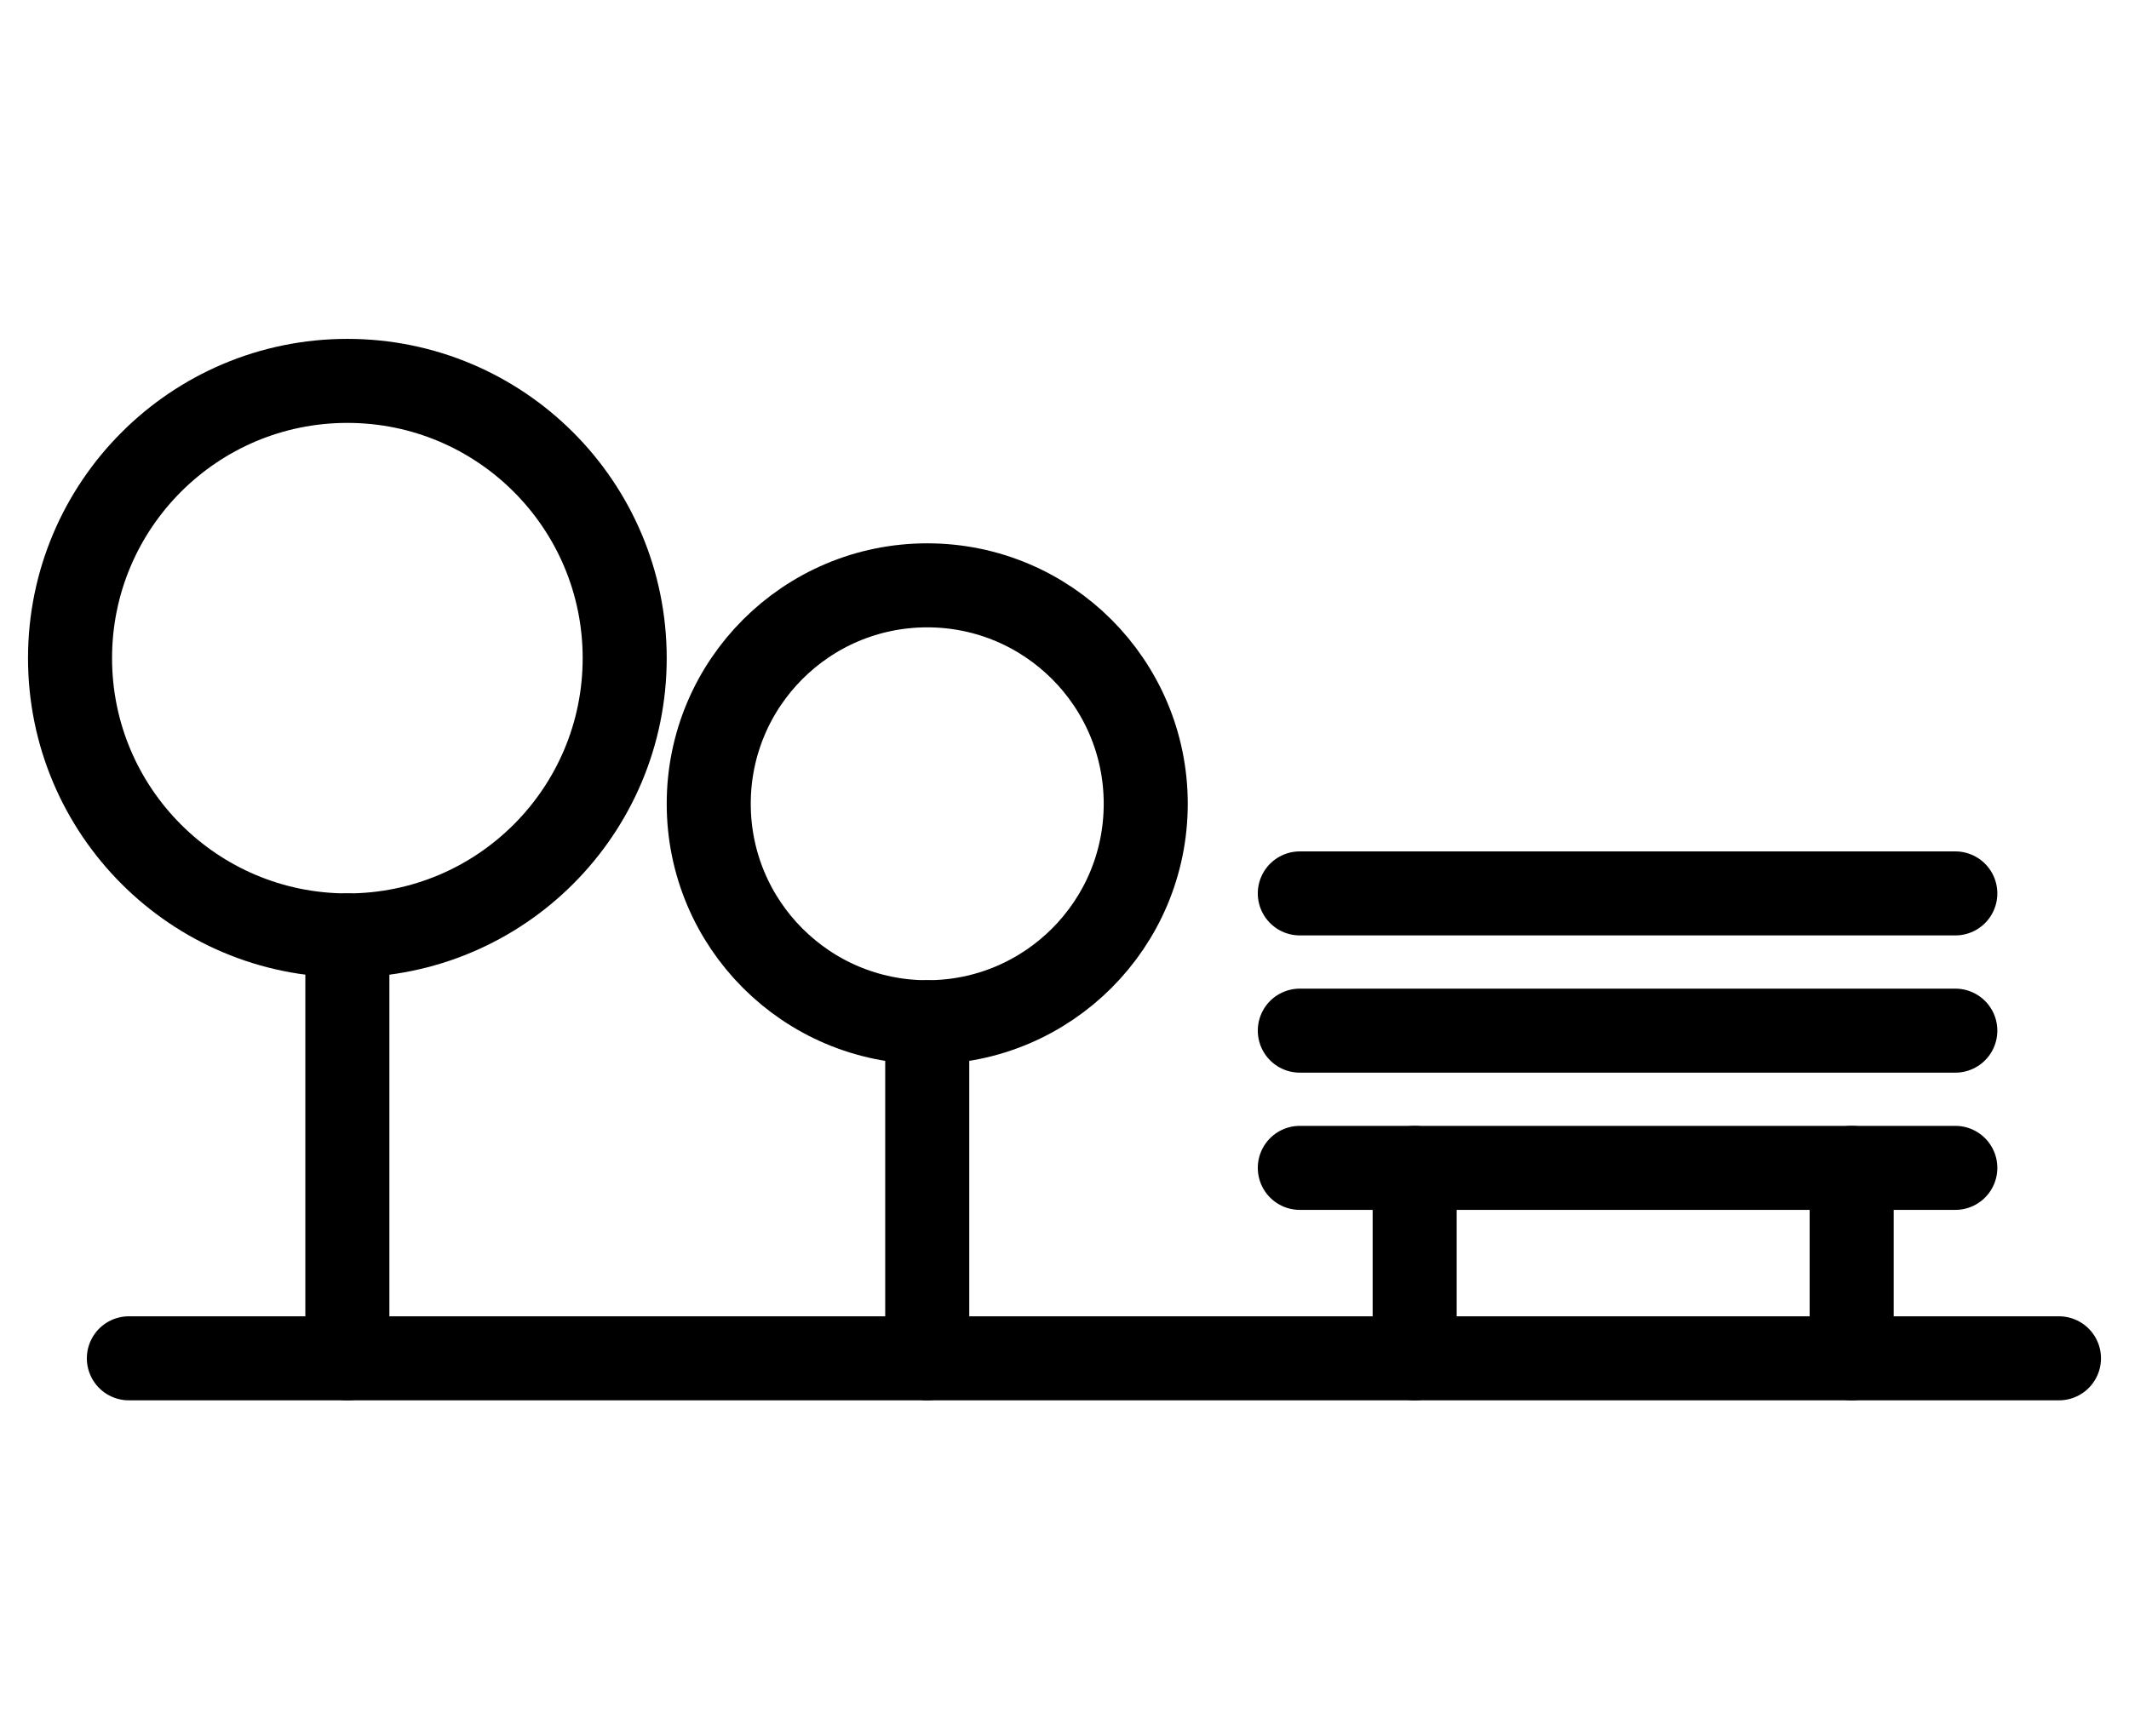 <?xml version="1.0" encoding="utf-8"?>
<!-- Generator: Adobe Illustrator 25.4.1, SVG Export Plug-In . SVG Version: 6.00 Build 0)  -->
<svg version="1.1" id="Layer_1" xmlns="http://www.w3.org/2000/svg" xmlns:xlink="http://www.w3.org/1999/xlink" x="0px" y="0px"
	 viewBox="0 0 76 62" style="enable-background:new 0 0 76 62;" xml:space="preserve">
<style type="text/css">
	.st0{fill:none;stroke:#000000;stroke-width:3;stroke-linecap:round;stroke-miterlimit:10;}
</style>
<circle class="st0" cx="12.4" cy="23.5" r="9.9"/>
<circle class="st0" cx="33.1" cy="28.7" r="7.8"/>
<line class="st0" x1="12.4" y1="33.4" x2="12.4" y2="48.5"/>
<line class="st0" x1="33.1" y1="36.5" x2="33.1" y2="48.5"/>
<line class="st0" x1="50.5" y1="41.7" x2="50.5" y2="48.5"/>
<line class="st0" x1="66.1" y1="41.7" x2="66.1" y2="48.5"/>
<line class="st0" x1="46.4" y1="31.9" x2="69.8" y2="31.9"/>
<line class="st0" x1="4.6" y1="48.5" x2="73.5" y2="48.5"/>
<line class="st0" x1="46.4" y1="36.8" x2="69.8" y2="36.8"/>
<line class="st0" x1="46.4" y1="41.7" x2="69.8" y2="41.7"/>
</svg>

